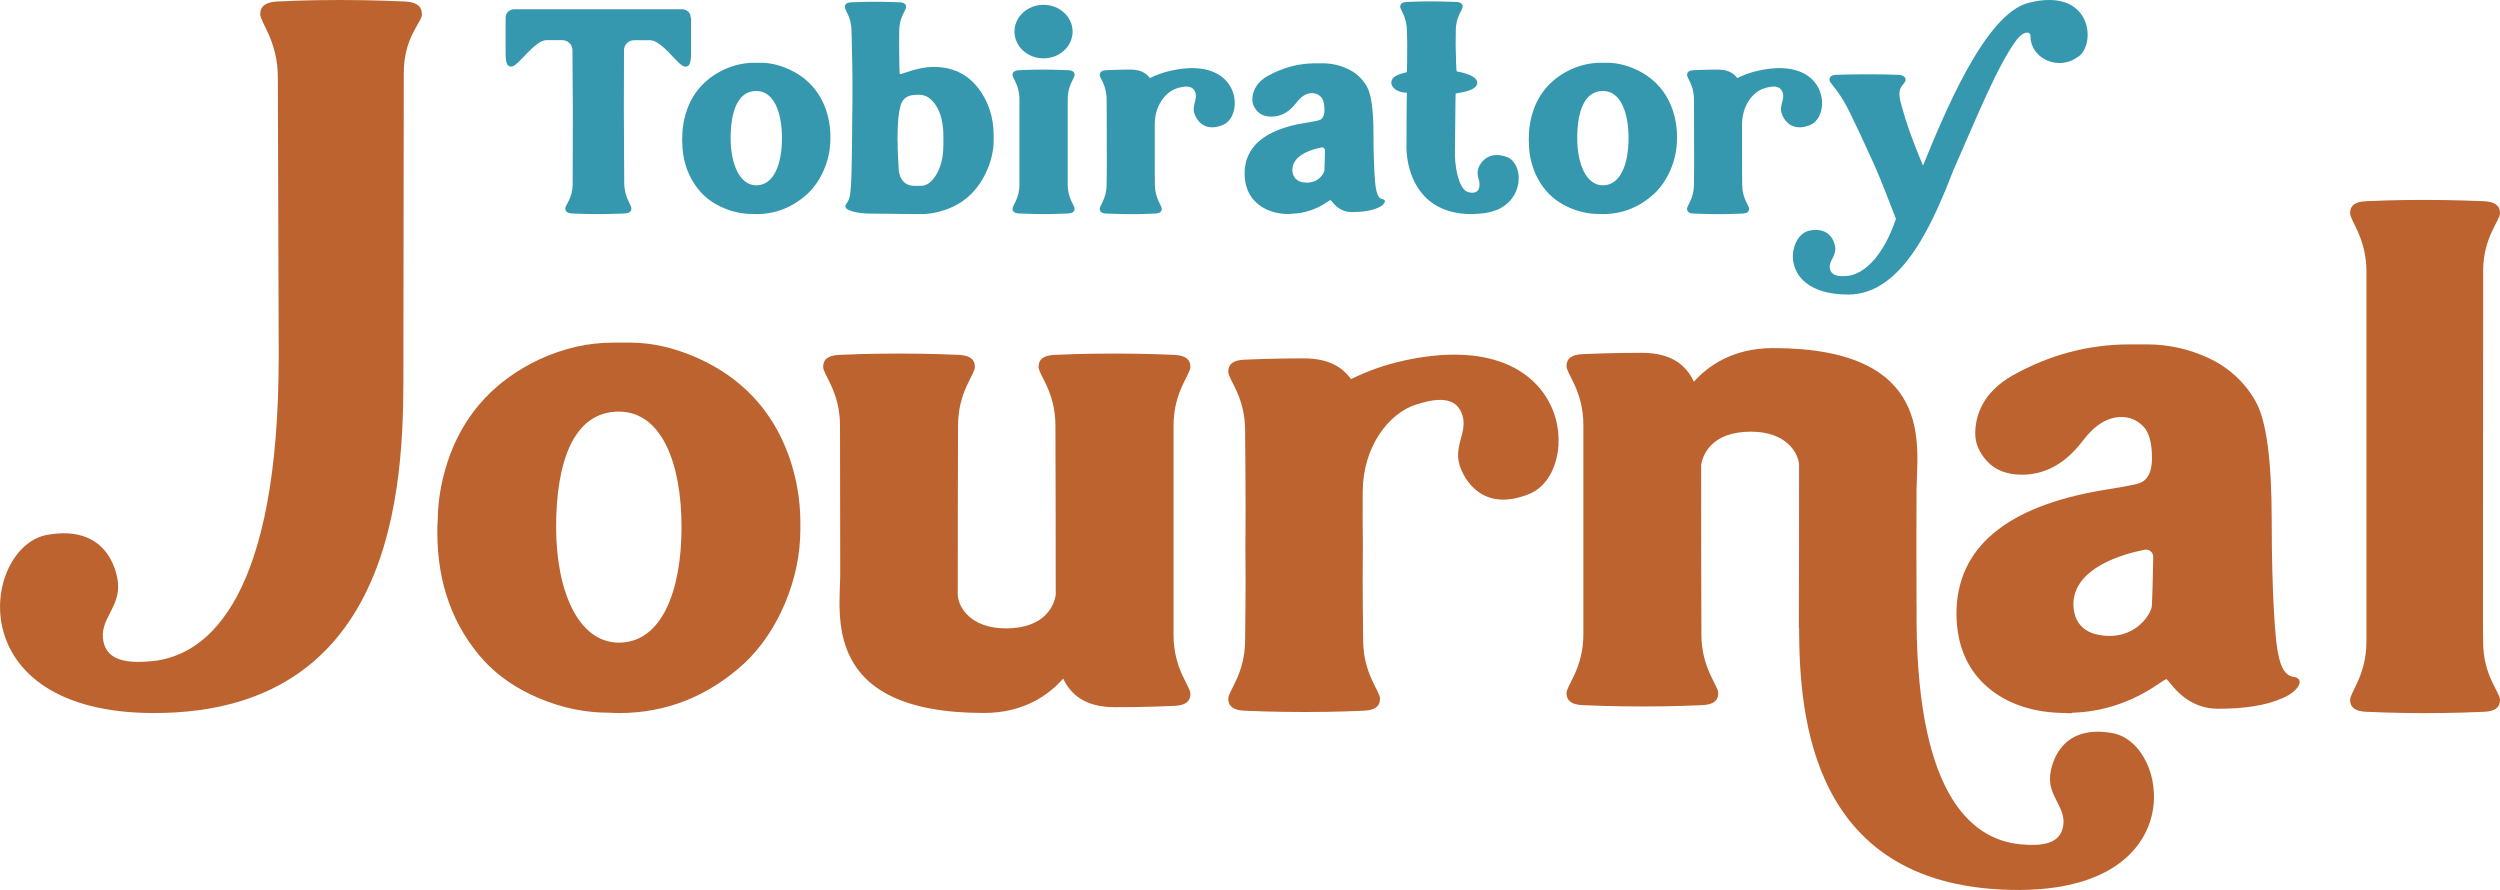 <?xml version="1.0" encoding="UTF-8"?>
<svg id="_レイヤー_2" data-name="レイヤー 2" xmlns="http://www.w3.org/2000/svg" viewBox="0 0 338.06 120.34">
  <defs>
    <style>
      .cls-1 {
        fill: #bc632f;
      }

      .cls-2 {
        fill: #3598af;
      }
    </style>
  </defs>
  <g id="_編集モード" data-name="編集モード">
    <g>
      <g>
        <path class="cls-1" d="m57.05,1.92c0-1.12-.79-1.65-2.32-1.72-4.19-.19-7.8-.2-8.81-.2-1.18,0-4.22,0-8.41.2-1.53.07-2.32.6-2.32,1.72s2.38,3.63,2.38,8.52c0,.34.09,30.08.12,37.71h0c0,32.19-9.25,40.51-17.17,41.26-3.34.32-5.99-.08-6.53-2.63-.64-3.03,2.31-4.62,1.96-7.99-.2-1.96-1.74-7.86-9.55-6.47-8.81,1.57-12.15,24.1,14.44,24.1,34.23,0,33.72-33.97,33.71-47.32.02-5.63.05-38.86.05-39.22,0-4.9,2.46-6.84,2.46-7.96Z"/>
        <path class="cls-1" d="m279.46,96.42c-4.39,0-7.98-1.18-10.68-3.49-2.77-2.37-4.19-5.71-4.22-9.92,0-8.9,6.67-14.53,19.84-16.74,3.94-.61,4.77-.88,4.94-.95.46-.19,1.66-.69,1.66-3.4,0-2.07-.41-3.53-1.23-4.32-.84-.81-1.78-1.21-2.88-1.21-1.9,0-3.62,1.06-5.27,3.24-2.29,3.02-5.05,4.56-8.2,4.56-2.01,0-3.59-.61-4.7-1.8-1.07-1.16-1.62-2.42-1.62-3.74,0-2.29.88-5.53,5.09-7.9,4.94-2.77,10.24-4.18,15.76-4.18h2.4c2.87,0,5.66.62,8.29,1.84,2.72,1.27,4.86,3.22,6.35,5.82,1.48,2.59,2.2,7.91,2.2,16.28,0,10.82.59,15.98.63,16.36.43,3.56,1.23,4.5,2.38,4.67,1.42.21.83,1.8-1.43,2.82-2.44,1.09-5.46,1.48-8.82,1.48-2.46,0-4.58-1.09-6.32-3.25-.32-.4-.54-.64-.68-.77-.19.09-.54.29-1.08.67-3.61,2.47-7.53,3.77-11.68,3.89l-.06.06h-.66Zm.92-14.67c0,1.17.4,3.54,3.41,4.1,5.03.94,7.19-3.06,7.19-3.92.07-1.07.16-4.71.19-6.61.01-.63-.55-1.11-1.17-.98-2.81.55-9.63,2.4-9.63,7.41Z"/>
        <path class="cls-1" d="m335.76,84.92h.02s-.01-.17-.02-.26c0-.73.02-47.75.02-48.01,0-4.54,2.28-6.81,2.28-7.84s-.73-1.53-2.15-1.6c-3.88-.17-7.24-.18-8.17-.18-1.1,0-3.92,0-7.8.18-1.42.06-2.15.55-2.15,1.6s2.21,3.37,2.21,7.91v50.02c0,4.54-2.21,6.88-2.21,7.91s.73,1.53,2.15,1.6c3.88.17,6.71.18,7.8.18.94,0,4.29,0,8.17-.18,1.42-.06,2.15-.55,2.15-1.6s-2.28-3.29-2.28-7.84c0-.2,0-.91-.02-1.88Z"/>
        <path class="cls-1" d="m158.69,57.57c0-4.61,2.28-6.91,2.28-7.96s-.73-1.55-2.15-1.62c-3.88-.18-7.24-.18-8.17-.18-1.1,0-4.17,0-8.06.18-1.42.06-2.15.56-2.15,1.62s2.28,3.34,2.28,7.96c0,.73.06,19.61.04,22.89-.19,1.16-1.22,4.51-6.74,4.51-4.77,0-6.45-2.87-6.51-4.55-.02-3.27.04-22.12.04-22.85,0-4.61,2.28-6.91,2.28-7.96s-.73-1.55-2.15-1.62c-3.88-.18-7.24-.18-8.17-.18-1.1,0-4.17,0-8.05.18-1.42.06-2.15.56-2.15,1.62s2.28,3.34,2.28,7.96c0,.73.03,20.05.03,20.06,0,5.36-2.64,18.78,19.42,18.78,5.53,0,8.87-2.54,10.73-4.65,1.04,2.23,3.05,3.87,7,3.87,1.1,0,4.17,0,8.05-.18,1.42-.06,2.15-.56,2.15-1.62s-2.28-3.34-2.28-7.96v-28.3Z"/>
        <path class="cls-1" d="m106.55,61.34c-2.21-5.94-6.32-10.29-12.23-12.93-3.09-1.38-6.16-2.08-9.12-2.08h-2.31c-3.36,0-6.72.77-9.98,2.28-5.79,2.73-9.83,7.03-12.01,12.77-1.11,2.97-1.69,6.02-1.71,8.97l-.05.89v.78c0,6.88,2.12,12.7,6.3,17.32,1.98,2.14,4.52,3.87,7.57,5.13,3.03,1.26,6.16,1.9,9.2,1.9h.03c.49.03.99.05,1.49.05,6.3,0,11.95-2.22,16.82-6.63,2.35-2.19,4.23-4.95,5.61-8.23,1.37-3.26,2.07-6.64,2.07-10.05v-.83c0-3.16-.56-6.3-1.67-9.34Zm-22.87,25.56c-5.48,0-8.48-6.99-8.48-15.62s2.26-15.62,8.48-15.62c5.8,0,8.48,6.99,8.48,15.62s-2.68,15.62-8.48,15.62Z"/>
        <path class="cls-1" d="m189.95,48.74c-2.75.59-5.13,1.47-7.26,2.53-1.17-1.66-3.1-2.81-6.39-2.81-1.1,0-4.17,0-8.06.18-1.42.06-2.15.56-2.15,1.62s2.28,3.34,2.28,7.96c0,.73.11,10.41.04,15.41h0c0,.12,0,.26,0,.38,0,.12,0,.25,0,.37h0c.07,5.09-.04,11.41-.04,12.14,0,4.61-2.28,6.91-2.28,7.96s.73,1.55,2.15,1.62c3.88.18,7.24.18,8.17.18,1.1,0,4.17,0,8.05-.18,1.42-.06,2.15-.56,2.15-1.62s-2.28-3.34-2.28-7.96c0-.73-.11-7.04-.04-12.14h0c0-.12,0-.25,0-.37,0-.12,0-.26,0-.38h0c-.03-1.96-.03-4.63-.02-7.21.05-5.97,3.45-10.51,7.23-11.72,2.82-.9,5.17-1.05,6.1,1.05,1.11,2.48-1.13,4.4-.2,7.24.54,1.65,2.96,6.44,9.42,3.79,7.29-2.98,5.98-22.99-16.9-18.04Z"/>
        <path class="cls-1" d="m285.64,99.13c-6.88-1.22-8.23,3.97-8.41,5.7-.3,2.97,2.29,4.37,1.73,7.03-.47,2.25-2.8,2.59-5.75,2.31-6.97-.66-14.32-7.32-14.04-32.26,0,0,0,0-.01,0-.02-2.39-.02-13.9,0-16.02,0-.01.02-.01.02-.02,0-5.36,2.64-18.8-19.42-18.8-5.52,0-8.85,2.48-10.71,4.55-1.03-2.25-3.05-3.91-7.01-3.91-1.1,0-4.17,0-8.06.18-1.42.06-2.15.56-2.15,1.62s2.28,3.34,2.28,7.96v28.3c0,4.61-2.28,6.91-2.28,7.96s.73,1.55,2.15,1.62c3.88.18,7.24.18,8.17.18,1.1,0,4.17,0,8.05-.18,1.42-.06,2.15-.56,2.15-1.62s-2.28-3.34-2.28-7.96c0-.73-.06-19.61-.04-22.89.19-1.15,1.21-4.51,6.74-4.51,4.76,0,6.45,2.86,6.51,4.55.02,3.27-.03,21.52-.03,22h.03c.04,11.79,1.49,35.42,29.66,35.42,23.4,0,20.46-19.83,12.7-21.21Z"/>
      </g>
      <g>
        <path class="cls-2" d="m93.4,2.43c0-1.05-.99-1.18-1.1-1.18h-22.83c-.11,0-1.1.13-1.1,1.18,0,1.13,0,4.86,0,4.86,0,1.77.52,1.72.81,1.71.91-.03,3.09-3.57,4.72-3.57h2.14c.75,0,1.36.6,1.37,1.35.01,2.28.04,6.76.05,8.02,0,1.93-.02,9.91-.02,10.05,0,2-1,2.86-1,3.32s.32.67.95.7c1.71.08,3.19.08,3.6.08.48,0,1.73,0,3.44-.08.63-.03.95-.24.95-.7s-.97-1.48-.97-3.48c0-.15-.04-8.17-.05-9.95,0-1.35.01-5.64.02-7.94,0-.75.61-1.36,1.37-1.36h2.17c1.63,0,3.81,3.54,4.72,3.57.28,0,.81.06.81-1.71,0,0,0-3.73,0-4.86Z"/>
        <path class="cls-2" d="m174.38,28.95c-1.79,0-3.26-.48-4.36-1.43-1.13-.97-1.71-2.33-1.72-4.05,0-3.64,2.73-5.94,8.1-6.84,1.61-.25,1.95-.36,2.02-.39.19-.08.68-.28.68-1.39,0-.85-.17-1.44-.5-1.77-.34-.33-.73-.49-1.17-.49-.77,0-1.48.43-2.15,1.32-.94,1.24-2.06,1.86-3.35,1.86-.82,0-1.47-.25-1.92-.74-.44-.47-.66-.99-.66-1.53,0-.94.36-2.26,2.08-3.23,2.02-1.13,4.18-1.71,6.44-1.71h.98c1.17,0,2.31.25,3.39.75,1.11.52,1.98,1.32,2.59,2.38.61,1.06.9,3.23.9,6.65,0,4.42.24,6.53.26,6.68.18,1.45.5,1.84.97,1.91.58.09.34.74-.59,1.15-1,.45-2.23.6-3.6.6-1,0-1.87-.45-2.58-1.33-.13-.16-.22-.26-.28-.31-.08.04-.22.12-.44.27-1.47,1.01-3.08,1.54-4.77,1.59l-.02.02h-.27Zm.38-5.99c0,.48.16,1.45,1.39,1.68,2.05.38,2.94-1.25,2.94-1.6.03-.44.06-1.92.08-2.7,0-.26-.22-.45-.48-.4-1.15.22-3.93.98-3.93,3.03Z"/>
        <g>
          <path class="cls-2" d="m144.38,13.4c0-1.88.93-2.82.93-3.25s-.3-.64-.88-.66c-1.59-.07-2.96-.08-3.34-.08-.45,0-1.7,0-3.29.08-.58.03-.88.23-.88.66s.93,1.37.93,3.25v11.56c0,1.88-.93,2.82-.93,3.25s.3.63.88.66c1.59.07,2.96.08,3.34.08.45,0,1.7,0,3.29-.08.58-.03.88-.23.88-.66s-.93-1.37-.93-3.25v-11.56Z"/>
          <path class="cls-2" d="m141.11,7.89c2.17,0,3.93-1.62,3.93-3.62s-1.76-3.62-3.93-3.62-3.93,1.62-3.93,3.62,1.76,3.62,3.93,3.62Z"/>
        </g>
        <path class="cls-2" d="m132.22,11.84c-1.46-1.85-3.46-2.79-5.94-2.79-1.13,0-2.49.28-4.05.83l-.37.13c-.19-.01-.2-.07-.21-.13-.02-.1-.06-1.65-.07-3.9,0-.94.02-1.68.02-1.82,0-1.86.93-2.78.93-3.2s-.3-.63-.88-.65c-1.59-.07-2.96-.07-3.34-.07-.45,0-1.6,0-3.19.07-.58.03-.88.23-.88.65s.9,1.37.9,3.23c0,.09.02.43.03.91h0c.01,1.59.14,4.22.1,8.49-.12,13.02-.11,12.91-.88,14.07-.57.85,1.93,1.22,3.06,1.22.2,0,6.23.07,6.66.07h.45c1.22,0,2.49-.26,3.76-.76,2.36-.94,4.11-2.72,5.2-5.28.56-1.31.85-2.67.85-4.04v-.47c0-2.54-.72-4.75-2.14-6.55Zm-4.66,7.87c0,1.58-.34,2.92-1,3.98-.61.97-1.27,1.44-2.01,1.44h-.87c-.69,0-1.21-.21-1.58-.66-.4-.47-.6-1.16-.6-2.06,0-.13,0-.28-.02-.4l-.07-1.22v-.45s-.02-.12-.02-.12v-.99s-.02-.12-.02-.12v-.38c0-3.2.34-4.48.63-4.99.35-.62,1-.92,1.99-.92h.32c.87,0,1.6.46,2.23,1.41.68,1.02,1.03,2.44,1.03,4.2v1.26Z"/>
        <path class="cls-2" d="m111.61,14.62c-.9-2.43-2.58-4.2-4.99-5.28-1.26-.56-2.52-.85-3.72-.85h-.94c-1.37,0-2.74.31-4.08.93-2.36,1.12-4.02,2.87-4.91,5.22-.45,1.21-.69,2.46-.7,3.66l-.02.36v.32c0,2.81.86,5.19,2.57,7.07.81.87,1.85,1.58,3.09,2.1,1.24.52,2.52.78,3.76.78h.01c.2.01.41.02.61.02,2.57,0,4.88-.91,6.87-2.71.96-.89,1.73-2.02,2.29-3.36.56-1.33.84-2.71.84-4.11v-.34c0-1.29-.23-2.58-.68-3.82Zm-9.34,10.44c-2.24,0-3.47-2.86-3.47-6.38s.92-6.38,3.47-6.38c2.37,0,3.47,2.86,3.47,6.38s-1.1,6.38-3.47,6.38Z"/>
        <path class="cls-2" d="m226.09,14.62c-.9-2.43-2.58-4.2-4.99-5.28-1.26-.56-2.52-.85-3.72-.85h-.94c-1.37,0-2.74.31-4.08.93-2.36,1.12-4.02,2.87-4.91,5.22-.45,1.21-.69,2.46-.7,3.66l-.02.36v.32c0,2.81.86,5.19,2.57,7.07.81.87,1.85,1.58,3.09,2.1,1.24.52,2.52.78,3.76.78h.01c.2.01.41.02.61.02,2.57,0,4.88-.91,6.87-2.71.96-.89,1.73-2.02,2.29-3.36.56-1.33.84-2.71.84-4.11v-.34c0-1.29-.23-2.58-.68-3.82Zm-9.34,10.44c-2.24,0-3.47-2.86-3.47-6.38s.92-6.38,3.47-6.38c2.37,0,3.47,2.86,3.47,6.38s-1.1,6.38-3.47,6.38Z"/>
        <path class="cls-2" d="m158.45,9.53c-1.12.24-2.1.6-2.96,1.03-.48-.68-1.27-1.15-2.61-1.15-.45,0-1.7,0-3.29.08-.58.03-.88.23-.88.66s.93,1.37.93,3.25c0,.3.04,4.25.02,6.3h0s0,.11,0,.16c0,.05,0,.1,0,.15h0c.03,2.08-.02,4.66-.02,4.96,0,1.88-.93,2.82-.93,3.25s.3.64.88.66c1.59.07,2.96.08,3.34.08.45,0,1.7,0,3.29-.08.58-.03.88-.23.88-.66s-.93-1.37-.93-3.25c0-.3-.04-2.88-.02-4.96h0s0-.1,0-.15c0-.05,0-.11,0-.16h0c-.01-.8-.01-1.89,0-2.95.02-2.44,1.41-4.29,2.95-4.79,1.15-.37,2.11-.43,2.49.43.45,1.01-.46,1.8-.08,2.96.22.68,1.21,2.63,3.85,1.55,2.98-1.22,2.44-9.39-6.9-7.37Z"/>
        <path class="cls-2" d="m237.87,9.53c-1.12.24-2.1.6-2.96,1.03-.48-.68-1.27-1.15-2.61-1.15-.45,0-1.7,0-3.29.08-.58.03-.88.23-.88.66s.93,1.37.93,3.25c0,.3.04,4.25.02,6.3h0s0,.11,0,.16c0,.05,0,.1,0,.15h0c.03,2.08-.02,4.66-.02,4.96,0,1.88-.93,2.82-.93,3.25s.3.64.88.66c1.59.07,2.96.08,3.34.08.45,0,1.7,0,3.29-.08.58-.03.88-.23.88-.66s-.93-1.37-.93-3.25c0-.3-.04-2.88-.02-4.96h0s0-.1,0-.15c0-.05,0-.11,0-.16h0c-.01-.8-.01-1.89,0-2.95.02-2.44,1.41-4.29,2.95-4.79,1.15-.37,2.11-.43,2.49.43.45,1.01-.46,1.8-.08,2.96.22.68,1.21,2.63,3.85,1.55,2.98-1.22,2.44-9.39-6.9-7.37Z"/>
        <path class="cls-2" d="m203.75,21.22c-2.54-.92-3.63.87-3.85,1.55-.21.66-.02,1.19.12,1.72.13.69.09,1.89-1.48,1.49-1.32-.33-1.92-3.72-1.79-5.93.02-.31.05-7.15.09-7.4.13-.09,2.92-.26,2.92-1.47,0-1.11-2.77-1.52-2.78-1.53-.06-.15-.11-1.74-.14-3.72,0-.94.02-1.68.02-1.82,0-1.86.93-2.78.93-3.2s-.3-.63-.88-.65c-1.59-.07-3.12-.07-3.5-.07-.45,0-1.6,0-3.19.07-.58.03-.88.23-.88.65s.9,1.37.9,3.23c0,.14.04.86.05,1.82,0,2.06-.02,3.71-.05,3.8-.4.14-2.1.35-2.1,1.43,0,.6.71,1.32,2.11,1.36-.04.23-.07,7.14-.06,7.58.06,2.73,1.42,8.77,8.71,8.82.32,0,.67-.02,1.04-.05.7-.03,1.31-.15,1.86-.31.05-.01.09-.03.13-.04.18-.06.37-.12.54-.19.07-.03.16-.05.22-.08.09-.04.16-.1.24-.15,3.27-1.79,2.95-6.13.82-6.91Z"/>
        <path class="cls-2" d="m274.28.39c-5.93,1.53-11.5,15.32-14.24,22-.93-2.14-1.79-4.48-2.4-6.37-.36-1.2-.66-2.3-.68-2.39-.47-2.13.72-2.15.72-2.85,0-.43-.46-.64-1.04-.66-1.59-.07-3.62-.07-4-.07-.45,0-2.79,0-4.37.07-.58.03-.88.23-.88.66s.57.73,1.68,2.49c.45.71.9,1.59,1.38,2.56,0,0,0,.02,0,.03.23.43,1.35,2.79,2.85,6.11,1.24,2.73,2.37,5.88,3.08,7.61-1.78,5.29-4.46,7.53-6.57,7.73-1.2.11-2.15-.03-2.35-.94-.23-1.09.83-1.66.71-2.87-.07-.71-.63-2.83-3.43-2.33-3.17.56-4.37,8.66,5.19,8.66,7.46,0,11.57-10.06,14.22-16.82,3.11-7.05,6.02-14.32,8.61-17.7.82-1.07,1.81-1.15,1.81-.41,0,2,1.76,3.62,3.93,3.62.89,0,1.69-.28,2.35-.74,2.69-1.42,2.24-9.66-6.56-7.39Z"/>
      </g>
    </g>
  </g>
</svg>